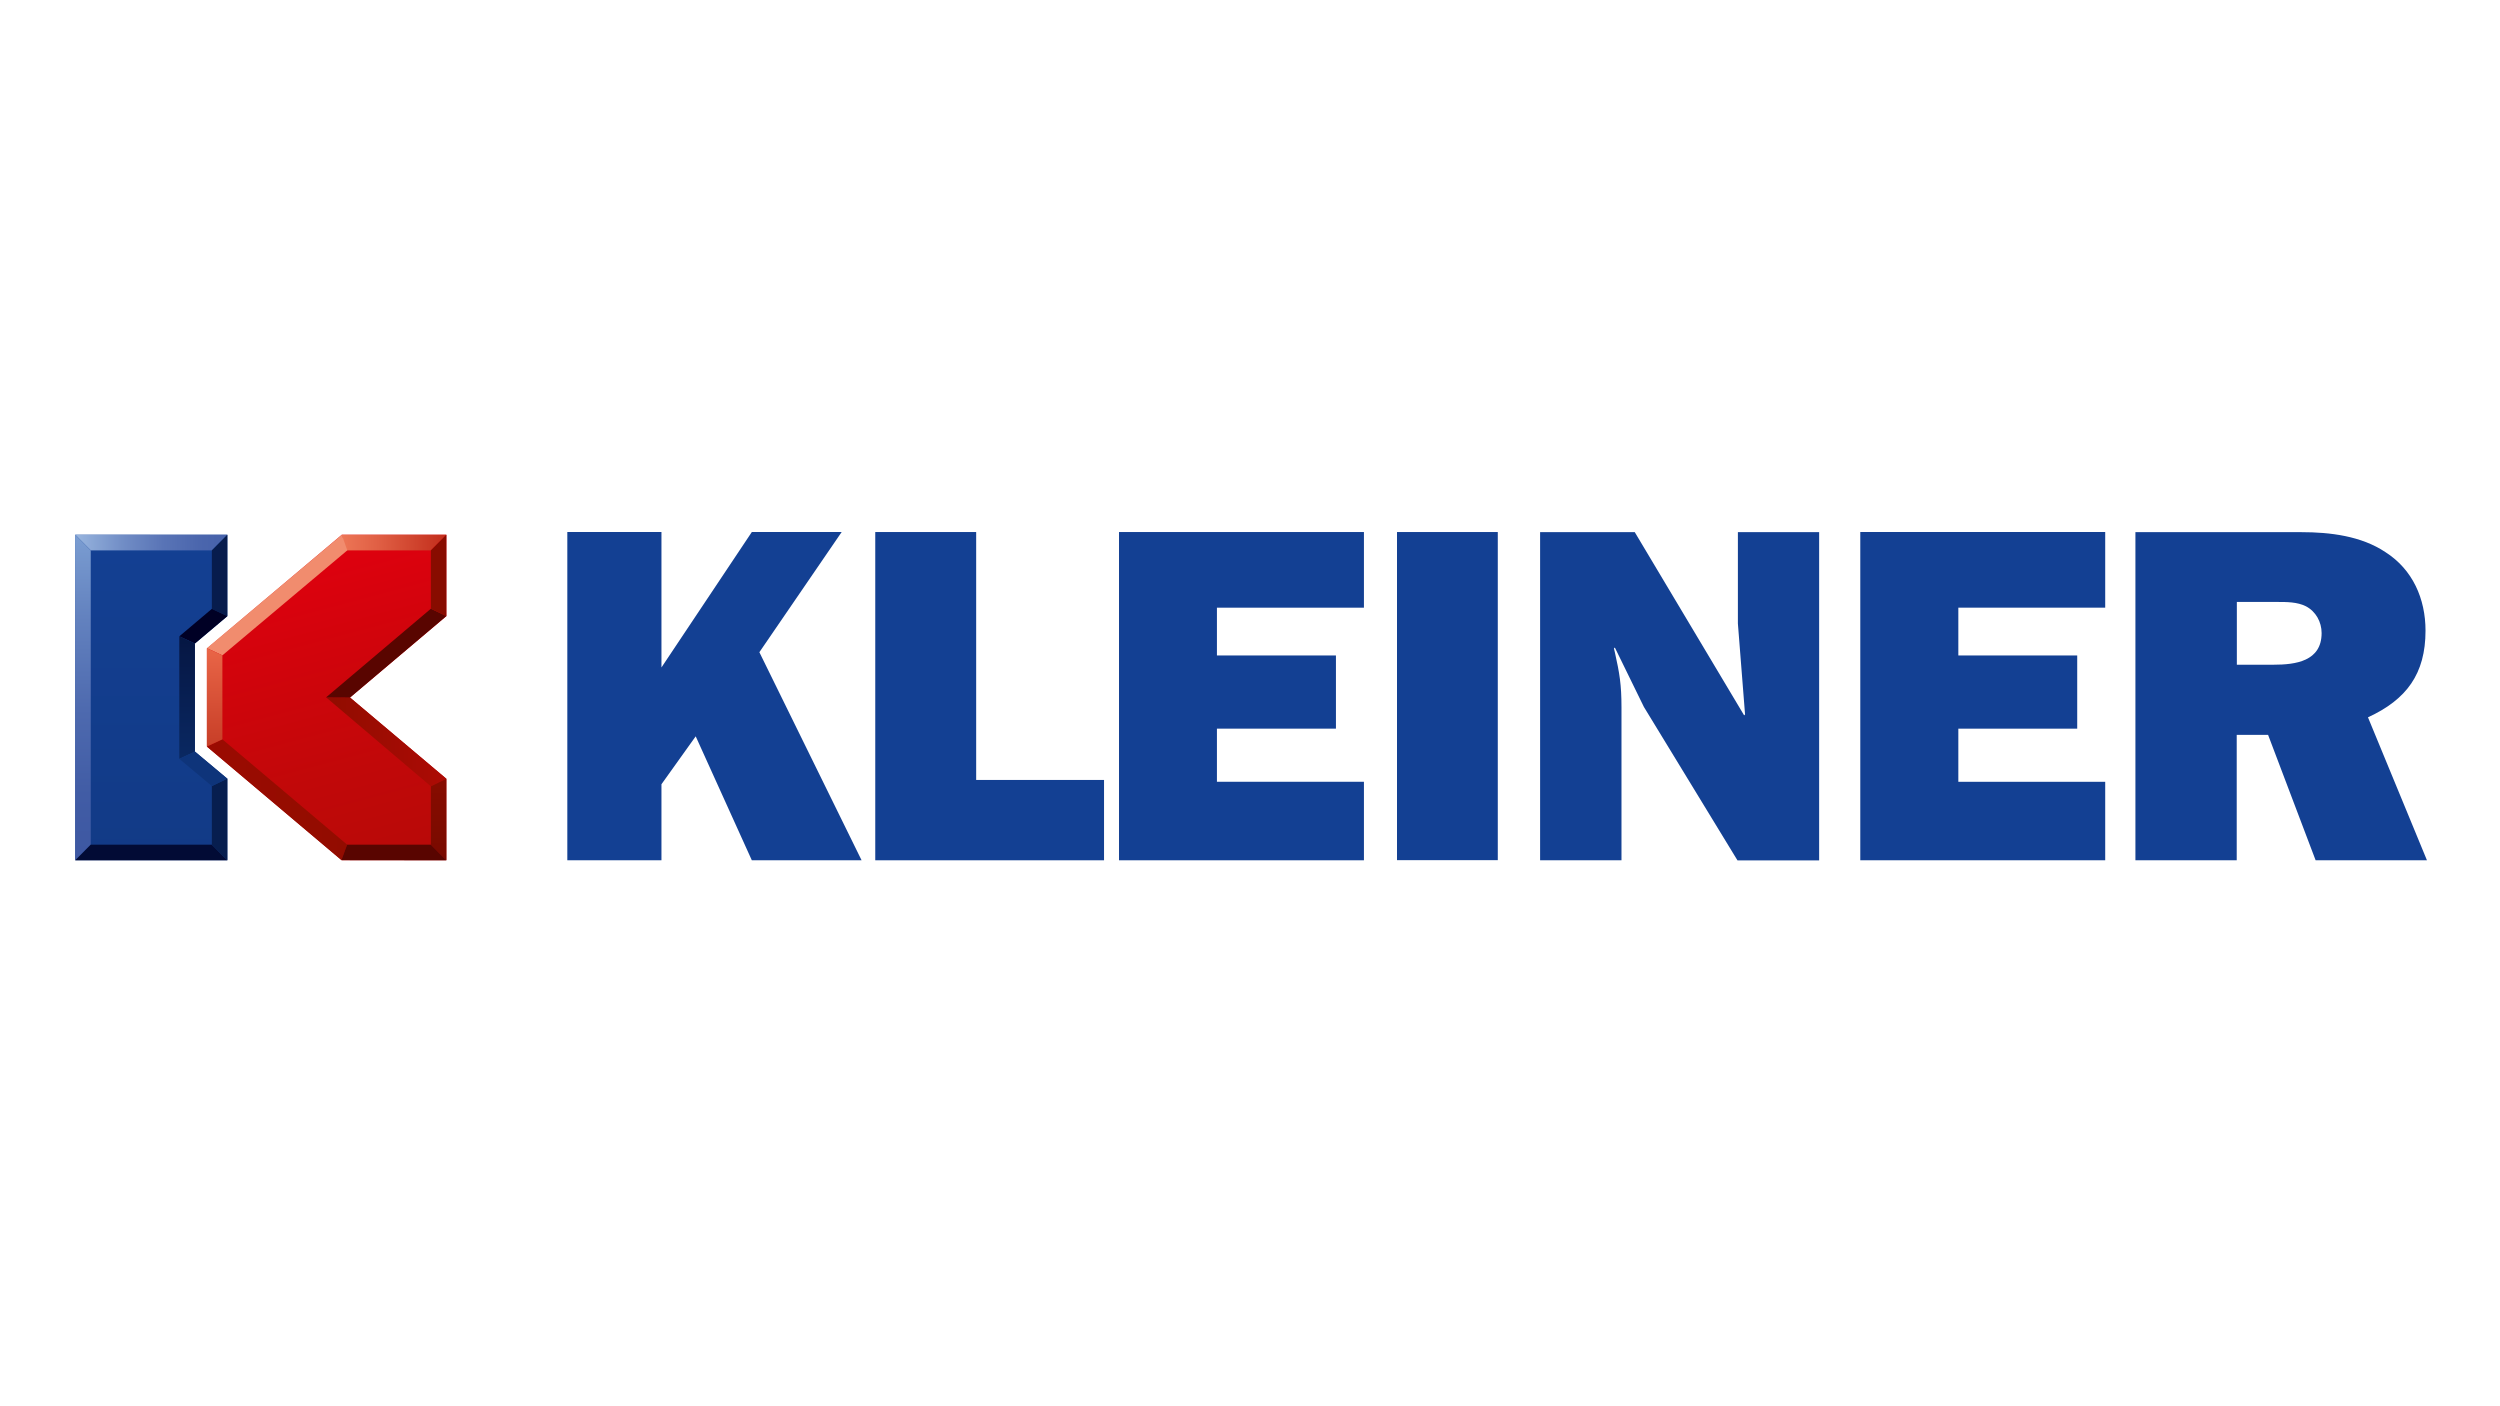 <?xml version="1.0" encoding="UTF-8"?>
<svg xmlns="http://www.w3.org/2000/svg" xmlns:xlink="http://www.w3.org/1999/xlink" version="1.1" id="Ebene_1" x="0px" y="0px" viewBox="0 0 1920 1080" xml:space="preserve">
<g>
	<g>
		<defs>
			<polygon id="SVGID_1_" points="57.8,410.7 57.8,535.7 57.8,660.7 174.6,660.7 174.6,598.1 149.7,577.2 149.7,535.7 149.7,494.2      174.6,473.2 174.6,410.7    "></polygon>
		</defs>
		<clipPath id="SVGID_2_">
			<use xlink:href="#SVGID_1_" overflow="visible"></use>
		</clipPath>
		
			<linearGradient id="SVGID_3_" gradientUnits="userSpaceOnUse" x1="-2960.33" y1="-149.18" x2="-2948.081" y2="-149.18" gradientTransform="matrix(-9.000000e-07 21.562 21.562 9.000000e-07 3332.748 64233.188)">
			<stop offset="0" style="stop-color:#134093"></stop>
			<stop offset="1.432955e-03" style="stop-color:#134093"></stop>
			<stop offset="1" style="stop-color:#123A86"></stop>
		</linearGradient>
		<rect x="57.8" y="410.7" clip-path="url(#SVGID_2_)" fill="url(#SVGID_3_)" width="116.8" height="250"></rect>
	</g>
	<g>
		<defs>
			<polygon id="SVGID_4_" points="262.5,410.7 158.9,498.1 158.9,573.3 262.5,660.7 342.8,660.7 342.8,598.1 268.8,535.7      342.8,473.2 342.8,410.7    "></polygon>
		</defs>
		<clipPath id="SVGID_5_">
			<use xlink:href="#SVGID_4_" overflow="visible"></use>
		</clipPath>
		
			<linearGradient id="SVGID_6_" gradientUnits="userSpaceOnUse" x1="-2926.798" y1="-165.729" x2="-2914.538" y2="-165.729" gradientTransform="matrix(5.842 21.802 21.802 -5.842 20929.998 63257.961)">
			<stop offset="0" style="stop-color:#E2000F"></stop>
			<stop offset="8.528352e-02" style="stop-color:#DD010E"></stop>
			<stop offset="0.666" style="stop-color:#C10809"></stop>
			<stop offset="1" style="stop-color:#B60A07"></stop>
		</linearGradient>
		<polygon clip-path="url(#SVGID_5_)" fill="url(#SVGID_6_)" points="330.5,364.4 404.9,643.9 171.2,706.9 96.8,427.4   "></polygon>
	</g>
	<polygon fill="#134093" points="577.4,408.6 508,512.6 508,408.6 435.7,408.6 435.7,660.7 508,660.7 508,602.3 534.3,565.5    577.4,660.7 661.7,660.7 583.2,500.9 646.4,408.6  "></polygon>
	<polygon fill="#134093" points="672.2,408.6 672.2,660.7 847.9,660.7 847.9,599 749.7,599 749.7,408.6  "></polygon>
	<polygon fill="#134093" points="859.4,408.6 859.4,660.7 1047.5,660.7 1047.5,600.4 934.6,600.4 934.6,559.6 1026,559.6    1026,503.4 934.6,503.4 934.6,466.7 1047.5,466.7 1047.5,408.6  "></polygon>
	<rect x="1072.9" y="408.6" fill="#134093" width="77.4" height="252"></rect>
	<g>
		<defs>
			<rect id="SVGID_7_" x="45.3" y="408.6" width="1839.1" height="265"></rect>
		</defs>
		<clipPath id="SVGID_8_">
			<use xlink:href="#SVGID_7_" overflow="visible"></use>
		</clipPath>
		<path clip-path="url(#SVGID_8_)" fill-rule="evenodd" clip-rule="evenodd" fill="#134093" d="M1397.1,660.7v-252h-62.4v70.2    l5.5,69.8l-0.7,0.7l-84-140.7h-72.7v252h62.5V543.1c0-17.3-1.5-26.1-5.1-42.2l-0.7-2.9l0.7-0.7l22.3,45.6l71.9,117.9H1397.1"></path>
		<polygon clip-path="url(#SVGID_8_)" fill-rule="evenodd" clip-rule="evenodd" fill="#134093" points="1616.8,600.4 1504,600.4     1504,559.6 1595.3,559.6 1595.3,503.4 1504,503.4 1504,466.7 1616.8,466.7 1616.8,408.6 1428.7,408.6 1428.7,660.7 1616.8,660.7       "></polygon>
		<path clip-path="url(#SVGID_8_)" fill-rule="evenodd" clip-rule="evenodd" fill="#134093" d="M1863.9,660.7l-45.3-109.8    c29.6-13.6,44.2-33.4,44.2-66.5c0-24.6-9.9-47-30.7-60.3c-18.6-12.5-42.7-15.4-64.6-15.4h-127.5v252h77.8v-96.3h24.1l36.5,96.3    H1863.9 M1717.9,510.4v-48.1h31.1c7.3,0,15.3,0,21.9,3.3c7.7,4,12.1,12.1,12.1,20.6c0,21.7-20.1,24.3-36.9,24.3H1717.9z"></path>
	</g>
	<g>
		<defs>
			<polygon id="SVGID_9_" points="57.7,410.6 69.7,422.7 162.7,422.7 174.6,410.7    "></polygon>
		</defs>
		<clipPath id="SVGID_10_">
			<use xlink:href="#SVGID_9_" overflow="visible"></use>
		</clipPath>
		
			<linearGradient id="SVGID_11_" gradientUnits="userSpaceOnUse" x1="-2686.547" y1="-377.958" x2="-2674.37" y2="-377.958" gradientTransform="matrix(9.598 0 0 -9.598 25844.588 -3211.212)">
			<stop offset="0" style="stop-color:#97B4DE"></stop>
			<stop offset="4.442298e-02" style="stop-color:#91AEDA"></stop>
			<stop offset="0.311" style="stop-color:#708CC5"></stop>
			<stop offset="0.566" style="stop-color:#5974B6"></stop>
			<stop offset="0.802" style="stop-color:#4B66AD"></stop>
			<stop offset="1" style="stop-color:#4661AA"></stop>
		</linearGradient>
		<rect x="57.7" y="410.6" clip-path="url(#SVGID_10_)" fill="url(#SVGID_11_)" width="116.9" height="12.1"></rect>
	</g>
	<g>
		<defs>
			<polygon id="SVGID_12_" points="57.7,410.6 57.8,660.7 69.7,648.7 69.7,422.7    "></polygon>
		</defs>
		<clipPath id="SVGID_13_">
			<use xlink:href="#SVGID_12_" overflow="visible"></use>
		</clipPath>
		
			<linearGradient id="SVGID_14_" gradientUnits="userSpaceOnUse" x1="-2960.353" y1="-151.453" x2="-2948.104" y2="-151.453" gradientTransform="matrix(-9.000000e-07 21.568 21.568 9.000000e-07 3330.189 64251.211)">
			<stop offset="0" style="stop-color:#7EA1D4"></stop>
			<stop offset="0.269" style="stop-color:#6382BF"></stop>
			<stop offset="0.537" style="stop-color:#4E6AAF"></stop>
			<stop offset="0.787" style="stop-color:#415CA5"></stop>
			<stop offset="1" style="stop-color:#3D57A2"></stop>
		</linearGradient>
		<rect x="57.7" y="410.6" clip-path="url(#SVGID_13_)" fill="url(#SVGID_14_)" width="12" height="250.1"></rect>
	</g>
	<g>
		<defs>
			<rect id="SVGID_15_" x="45.3" y="408.6" width="1839.1" height="265"></rect>
		</defs>
		<clipPath id="SVGID_16_">
			<use xlink:href="#SVGID_15_" overflow="visible"></use>
		</clipPath>
		<polygon clip-path="url(#SVGID_16_)" fill="#020B35" points="57.8,660.7 69.7,648.7 162.7,648.7 174.6,660.7   "></polygon>
		<polygon clip-path="url(#SVGID_16_)" fill="#071E4F" points="162.7,648.7 162.7,603.7 174.6,597.9 174.6,660.7   "></polygon>
		<polygon clip-path="url(#SVGID_16_)" fill="#071C4D" points="162.7,467.6 174.6,473.2 174.6,410.7 162.7,422.7   "></polygon>
		<polygon clip-path="url(#SVGID_16_)" fill="#000025" points="137.7,488.7 149.7,494.2 174.6,473.2 162.7,467.6   "></polygon>
	</g>
	<g>
		<defs>
			<polygon id="SVGID_17_" points="137.7,582.8 149.7,577.2 149.7,494.2 137.7,488.7    "></polygon>
		</defs>
		<clipPath id="SVGID_18_">
			<use xlink:href="#SVGID_17_" overflow="visible"></use>
		</clipPath>
		
			<linearGradient id="SVGID_19_" gradientUnits="userSpaceOnUse" x1="-2890.687" y1="77.982" x2="-2878.438" y2="77.982" gradientTransform="matrix(-4.000000e-07 8.342 8.342 4.000000e-07 -506.809 24598.174)">
			<stop offset="0" style="stop-color:#051541"></stop>
			<stop offset="1" style="stop-color:#0A2963"></stop>
		</linearGradient>
		<rect x="137.7" y="488.7" clip-path="url(#SVGID_18_)" fill="url(#SVGID_19_)" width="12" height="94.2"></rect>
	</g>
	<g>
		<defs>
			<rect id="SVGID_20_" x="45.3" y="408.6" width="1839.1" height="265"></rect>
		</defs>
		<clipPath id="SVGID_21_">
			<use xlink:href="#SVGID_20_" overflow="visible"></use>
		</clipPath>
		<polygon clip-path="url(#SVGID_21_)" fill="#0E347A" points="137.7,582.8 162.7,603.7 174.6,598 149.7,577.2   "></polygon>
	</g>
	<g>
		<defs>
			<polygon id="SVGID_22_" points="262.5,410.7 265.1,422.7 330.9,422.7 342.8,410.7    "></polygon>
		</defs>
		<clipPath id="SVGID_23_">
			<use xlink:href="#SVGID_22_" overflow="visible"></use>
		</clipPath>
		
			<linearGradient id="SVGID_24_" gradientUnits="userSpaceOnUse" x1="-2515.953" y1="-417.729" x2="-2503.776" y2="-417.729" gradientTransform="matrix(6.596 0 0 -6.596 16857.109 -2338.568)">
			<stop offset="0" style="stop-color:#ED7656"></stop>
			<stop offset="0.355" style="stop-color:#E05F44"></stop>
			<stop offset="1" style="stop-color:#C22D1B"></stop>
		</linearGradient>
		<rect x="262.5" y="410.7" clip-path="url(#SVGID_23_)" fill="url(#SVGID_24_)" width="80.3" height="12"></rect>
	</g>
	<g>
		<defs>
			<polygon id="SVGID_25_" points="330.9,603.9 342.8,598.1 268.8,535.7 250.5,535.6    "></polygon>
		</defs>
		<clipPath id="SVGID_26_">
			<use xlink:href="#SVGID_25_" overflow="visible"></use>
		</clipPath>
		
			<linearGradient id="SVGID_27_" gradientUnits="userSpaceOnUse" x1="-2547.333" y1="-429.614" x2="-2535.156" y2="-429.614" gradientTransform="matrix(7.043 0 0 -7.043 18198.459 -2456.109)">
			<stop offset="0" style="stop-color:#920C00"></stop>
			<stop offset="1" style="stop-color:#AD0B05"></stop>
		</linearGradient>
		<rect x="250.5" y="535.6" clip-path="url(#SVGID_26_)" fill="url(#SVGID_27_)" width="92.4" height="68.2"></rect>
	</g>
	<g>
		<defs>
			<rect id="SVGID_28_" x="45.3" y="408.6" width="1839.1" height="265"></rect>
		</defs>
		<clipPath id="SVGID_29_">
			<use xlink:href="#SVGID_28_" overflow="visible"></use>
		</clipPath>
		<polygon clip-path="url(#SVGID_29_)" fill-rule="evenodd" clip-rule="evenodd" fill="#590500" points="342.8,473.1 330.9,467.5     250.4,535.6 268.8,535.7   "></polygon>
		<polygon clip-path="url(#SVGID_29_)" fill-rule="evenodd" clip-rule="evenodd" fill="#880C00" points="330.9,422.7 342.8,410.7     342.8,473.2 330.9,467.5   "></polygon>
	</g>
	<g>
		<defs>
			<polygon id="SVGID_30_" points="330.9,603.9 330.9,648.7 342.8,660.7 342.8,598.1    "></polygon>
		</defs>
		<clipPath id="SVGID_31_">
			<use xlink:href="#SVGID_30_" overflow="visible"></use>
		</clipPath>
		
			<linearGradient id="SVGID_32_" gradientUnits="userSpaceOnUse" x1="-2839.106" y1="228.994" x2="-2826.857" y2="228.994" gradientTransform="matrix(-3.000000e-07 6.259 6.259 3.000000e-07 -1096.356 18360.01)">
			<stop offset="0" style="stop-color:#890C00"></stop>
			<stop offset="1" style="stop-color:#770A00"></stop>
		</linearGradient>
		<rect x="330.9" y="598.1" clip-path="url(#SVGID_31_)" fill="url(#SVGID_32_)" width="12" height="62.6"></rect>
	</g>
	<g>
		<defs>
			<polygon id="SVGID_33_" points="158.9,573.4 262.2,660.6 266.6,648.7 170.8,567.8    "></polygon>
		</defs>
		<clipPath id="SVGID_34_">
			<use xlink:href="#SVGID_33_" overflow="visible"></use>
		</clipPath>
		
			<linearGradient id="SVGID_35_" gradientUnits="userSpaceOnUse" x1="-2640.85" y1="-408.756" x2="-2628.673" y2="-408.756" gradientTransform="matrix(8.632 0 0 -8.632 22955.125 -2914.248)">
			<stop offset="0" style="stop-color:#9B0B01"></stop>
			<stop offset="1" style="stop-color:#920C00"></stop>
		</linearGradient>
		<rect x="158.9" y="567.8" clip-path="url(#SVGID_34_)" fill="url(#SVGID_35_)" width="107.8" height="92.8"></rect>
	</g>
	<g>
		<defs>
			<rect id="SVGID_36_" x="45.3" y="408.6" width="1839.1" height="265"></rect>
		</defs>
		<clipPath id="SVGID_37_">
			<use xlink:href="#SVGID_36_" overflow="visible"></use>
		</clipPath>
		<polygon clip-path="url(#SVGID_37_)" fill-rule="evenodd" clip-rule="evenodd" fill="#590500" points="262.2,660.6 266.6,648.7     330.9,648.7 342.8,660.7   "></polygon>
		<polygon clip-path="url(#SVGID_37_)" fill-rule="evenodd" clip-rule="evenodd" fill="#F18C6E" points="170.8,503.3 266.7,422.7     262.5,410.7 158.9,497.8   "></polygon>
	</g>
	<g>
		<defs>
			<polygon id="SVGID_38_" points="158.9,573.3 170.8,567.8 170.8,503.3 158.9,497.8    "></polygon>
		</defs>
		<clipPath id="SVGID_39_">
			<use xlink:href="#SVGID_38_" overflow="visible"></use>
		</clipPath>
		
			<linearGradient id="SVGID_40_" gradientUnits="userSpaceOnUse" x1="-2874.673" y1="132.594" x2="-2862.424" y2="132.594" gradientTransform="matrix(-3.000000e-07 7.311 7.311 3.000000e-07 -804.588 21508.16)">
			<stop offset="0" style="stop-color:#EC694A"></stop>
			<stop offset="1" style="stop-color:#C43A24"></stop>
		</linearGradient>
		<rect x="158.9" y="497.8" clip-path="url(#SVGID_39_)" fill="url(#SVGID_40_)" width="11.9" height="75.4"></rect>
	</g>
</g>
<g>
</g>
<g>
</g>
<g>
</g>
<g>
</g>
<g>
</g>
<g>
</g>
<g>
</g>
</svg>
